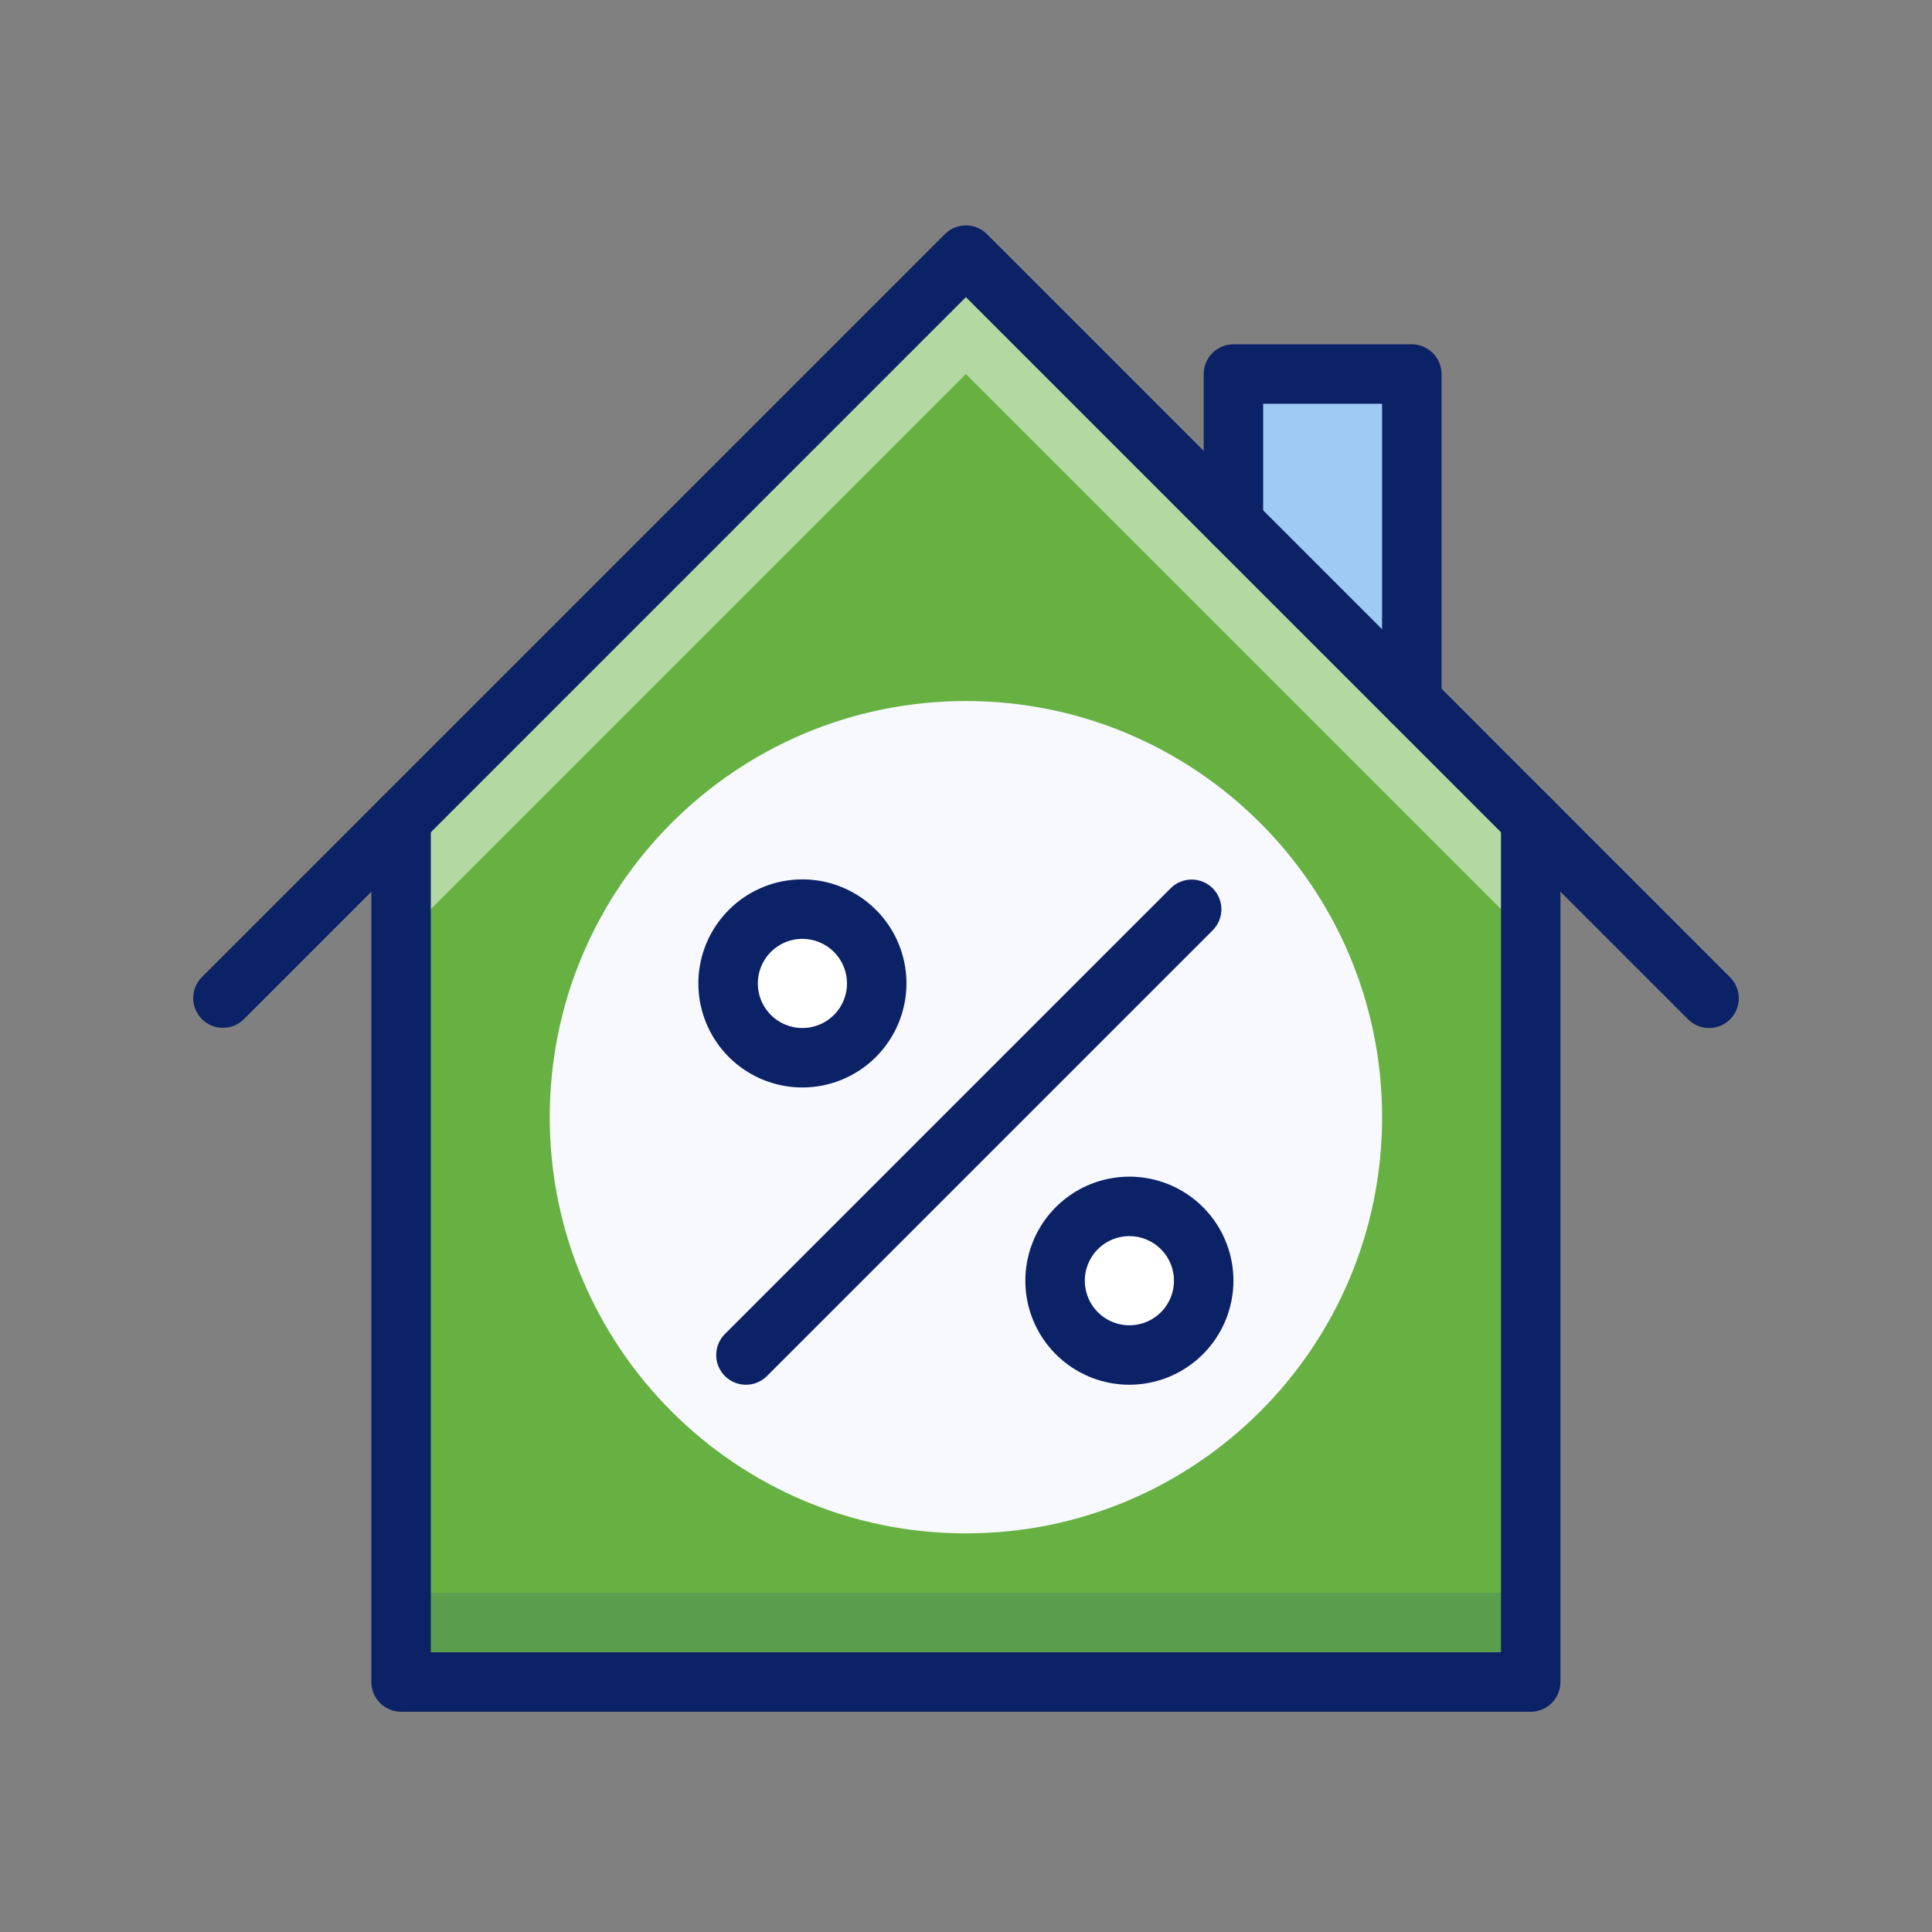 <?xml version="1.0" encoding="UTF-8"?> <svg xmlns="http://www.w3.org/2000/svg" width="120" height="120" viewBox="0 0 120 120" fill="none"><rect x="0" y="0" width="120" height="120" fill="#808080" stroke="none"/><path d="M87.69 23.231V43.542L76.611 32.463V23.231H87.69Z" fill="#9FCAF4"></path><path d="M95.075 50.928V104.473H24.912V50.928L59.993 15.847L95.075 50.928Z" fill="#67B142"></path><path opacity="0.5" d="M59.993 15.847L24.912 50.928V58.314L59.993 23.232L95.075 58.314V50.928L59.993 15.847Z" fill="white"></path><path opacity="0.2" d="M95.075 98.934H24.912V104.473H95.075V98.934Z" fill="#2C4B75"></path><path d="M106.154 63.852C105.911 63.853 105.671 63.805 105.447 63.712C105.223 63.619 105.02 63.483 104.848 63.312L59.994 18.457L15.14 63.312C14.793 63.653 14.325 63.843 13.838 63.84C13.351 63.838 12.885 63.644 12.541 63.3C12.197 62.956 12.002 62.489 12 62.003C11.998 61.516 12.188 61.048 12.529 60.701L58.689 14.541C58.86 14.369 59.064 14.233 59.288 14.141C59.512 14.048 59.752 14 59.994 14C60.237 14 60.477 14.048 60.701 14.141C60.925 14.233 61.128 14.369 61.3 14.541L107.459 60.701C107.718 60.959 107.893 61.288 107.965 61.646C108.036 62.004 107.999 62.375 107.859 62.713C107.72 63.05 107.483 63.338 107.18 63.541C106.876 63.744 106.519 63.852 106.154 63.852Z" fill="#0C2266"></path><path d="M87.689 45.389C87.2 45.389 86.73 45.194 86.384 44.848C86.037 44.502 85.843 44.032 85.843 43.542V25.078H78.457V32.464C78.457 32.954 78.263 33.423 77.917 33.77C77.57 34.116 77.101 34.31 76.611 34.31C76.121 34.31 75.652 34.116 75.305 33.77C74.959 33.423 74.765 32.954 74.765 32.464V23.232C74.765 22.742 74.959 22.273 75.305 21.927C75.652 21.58 76.121 21.386 76.611 21.386H87.689C88.179 21.386 88.649 21.58 88.995 21.927C89.341 22.273 89.536 22.742 89.536 23.232V43.542C89.536 44.032 89.341 44.502 88.995 44.848C88.649 45.194 88.179 45.389 87.689 45.389Z" fill="#0C2266"></path><path d="M95.076 106.319H24.913C24.423 106.319 23.953 106.125 23.607 105.778C23.261 105.432 23.066 104.962 23.066 104.473V50.927C23.066 50.438 23.261 49.968 23.607 49.622C23.953 49.276 24.423 49.081 24.913 49.081C25.402 49.081 25.872 49.276 26.218 49.622C26.565 49.968 26.759 50.438 26.759 50.927V102.626H93.229V50.927C93.229 50.438 93.424 49.968 93.77 49.622C94.116 49.276 94.586 49.081 95.076 49.081C95.565 49.081 96.035 49.276 96.381 49.622C96.728 49.968 96.922 50.438 96.922 50.927V104.473C96.922 104.962 96.728 105.432 96.381 105.778C96.035 106.125 95.565 106.319 95.076 106.319Z" fill="#0C2266"></path><path d="M59.994 95.241C74.27 95.241 85.844 83.668 85.844 69.391C85.844 55.115 74.27 43.542 59.994 43.542C45.718 43.542 34.145 55.115 34.145 69.391C34.145 83.668 45.718 95.241 59.994 95.241Z" fill="#F8F8FF"></path><path d="M49.839 65.699C52.388 65.699 54.455 63.632 54.455 61.083C54.455 58.533 52.388 56.467 49.839 56.467C47.289 56.467 45.223 58.533 45.223 61.083C45.223 63.632 47.289 65.699 49.839 65.699Z" fill="white"></path><path d="M70.149 84.163C72.698 84.163 74.765 82.096 74.765 79.547C74.765 76.997 72.698 74.931 70.149 74.931C67.6 74.931 65.533 76.997 65.533 79.547C65.533 82.096 67.6 84.163 70.149 84.163Z" fill="white"></path><path d="M49.839 67.545C48.561 67.545 47.312 67.166 46.249 66.456C45.186 65.746 44.358 64.736 43.869 63.556C43.38 62.375 43.252 61.075 43.501 59.822C43.751 58.568 44.366 57.417 45.27 56.513C46.173 55.609 47.325 54.994 48.579 54.744C49.832 54.495 51.132 54.623 52.312 55.112C53.493 55.601 54.502 56.429 55.213 57.492C55.923 58.555 56.302 59.804 56.302 61.083C56.3 62.796 55.618 64.438 54.407 65.65C53.195 66.861 51.553 67.543 49.839 67.545ZM49.839 58.313C49.292 58.313 48.756 58.475 48.301 58.78C47.845 59.084 47.49 59.517 47.281 60.023C47.071 60.529 47.016 61.086 47.123 61.623C47.23 62.16 47.494 62.654 47.881 63.041C48.268 63.428 48.762 63.692 49.299 63.799C49.836 63.906 50.393 63.851 50.899 63.641C51.405 63.432 51.838 63.077 52.142 62.621C52.447 62.166 52.609 61.63 52.609 61.083C52.608 60.348 52.316 59.644 51.797 59.125C51.278 58.606 50.574 58.314 49.839 58.313Z" fill="#0C2266"></path><path d="M70.149 86.009C68.871 86.009 67.621 85.63 66.559 84.92C65.496 84.21 64.668 83.2 64.178 82.019C63.689 80.839 63.561 79.539 63.811 78.286C64.06 77.032 64.675 75.88 65.579 74.977C66.483 74.073 67.635 73.457 68.888 73.208C70.142 72.959 71.441 73.087 72.622 73.576C73.803 74.065 74.812 74.893 75.522 75.956C76.232 77.019 76.611 78.268 76.611 79.546C76.609 81.26 75.928 82.902 74.716 84.114C73.505 85.325 71.862 86.007 70.149 86.009ZM70.149 76.777C69.601 76.777 69.066 76.939 68.61 77.243C68.155 77.548 67.8 77.98 67.59 78.487C67.38 78.993 67.326 79.549 67.433 80.087C67.539 80.624 67.803 81.117 68.191 81.505C68.578 81.892 69.071 82.156 69.609 82.263C70.146 82.37 70.703 82.315 71.209 82.105C71.715 81.895 72.147 81.54 72.452 81.085C72.756 80.63 72.918 80.094 72.918 79.546C72.918 78.812 72.626 78.108 72.106 77.589C71.587 77.07 70.883 76.778 70.149 76.777Z" fill="#0C2266"></path><path d="M46.331 86.009C45.966 86.009 45.609 85.901 45.306 85.698C45.002 85.495 44.766 85.207 44.626 84.869C44.486 84.532 44.45 84.161 44.521 83.803C44.592 83.445 44.768 83.115 45.026 82.857L72.722 55.161C73.069 54.82 73.537 54.629 74.024 54.631C74.511 54.633 74.978 54.827 75.323 55.172C75.667 55.516 75.861 55.983 75.863 56.47C75.865 56.957 75.674 57.425 75.333 57.772L47.637 85.468C47.466 85.64 47.262 85.776 47.038 85.869C46.814 85.962 46.574 86.009 46.331 86.009Z" fill="#0C2266"></path></svg> 